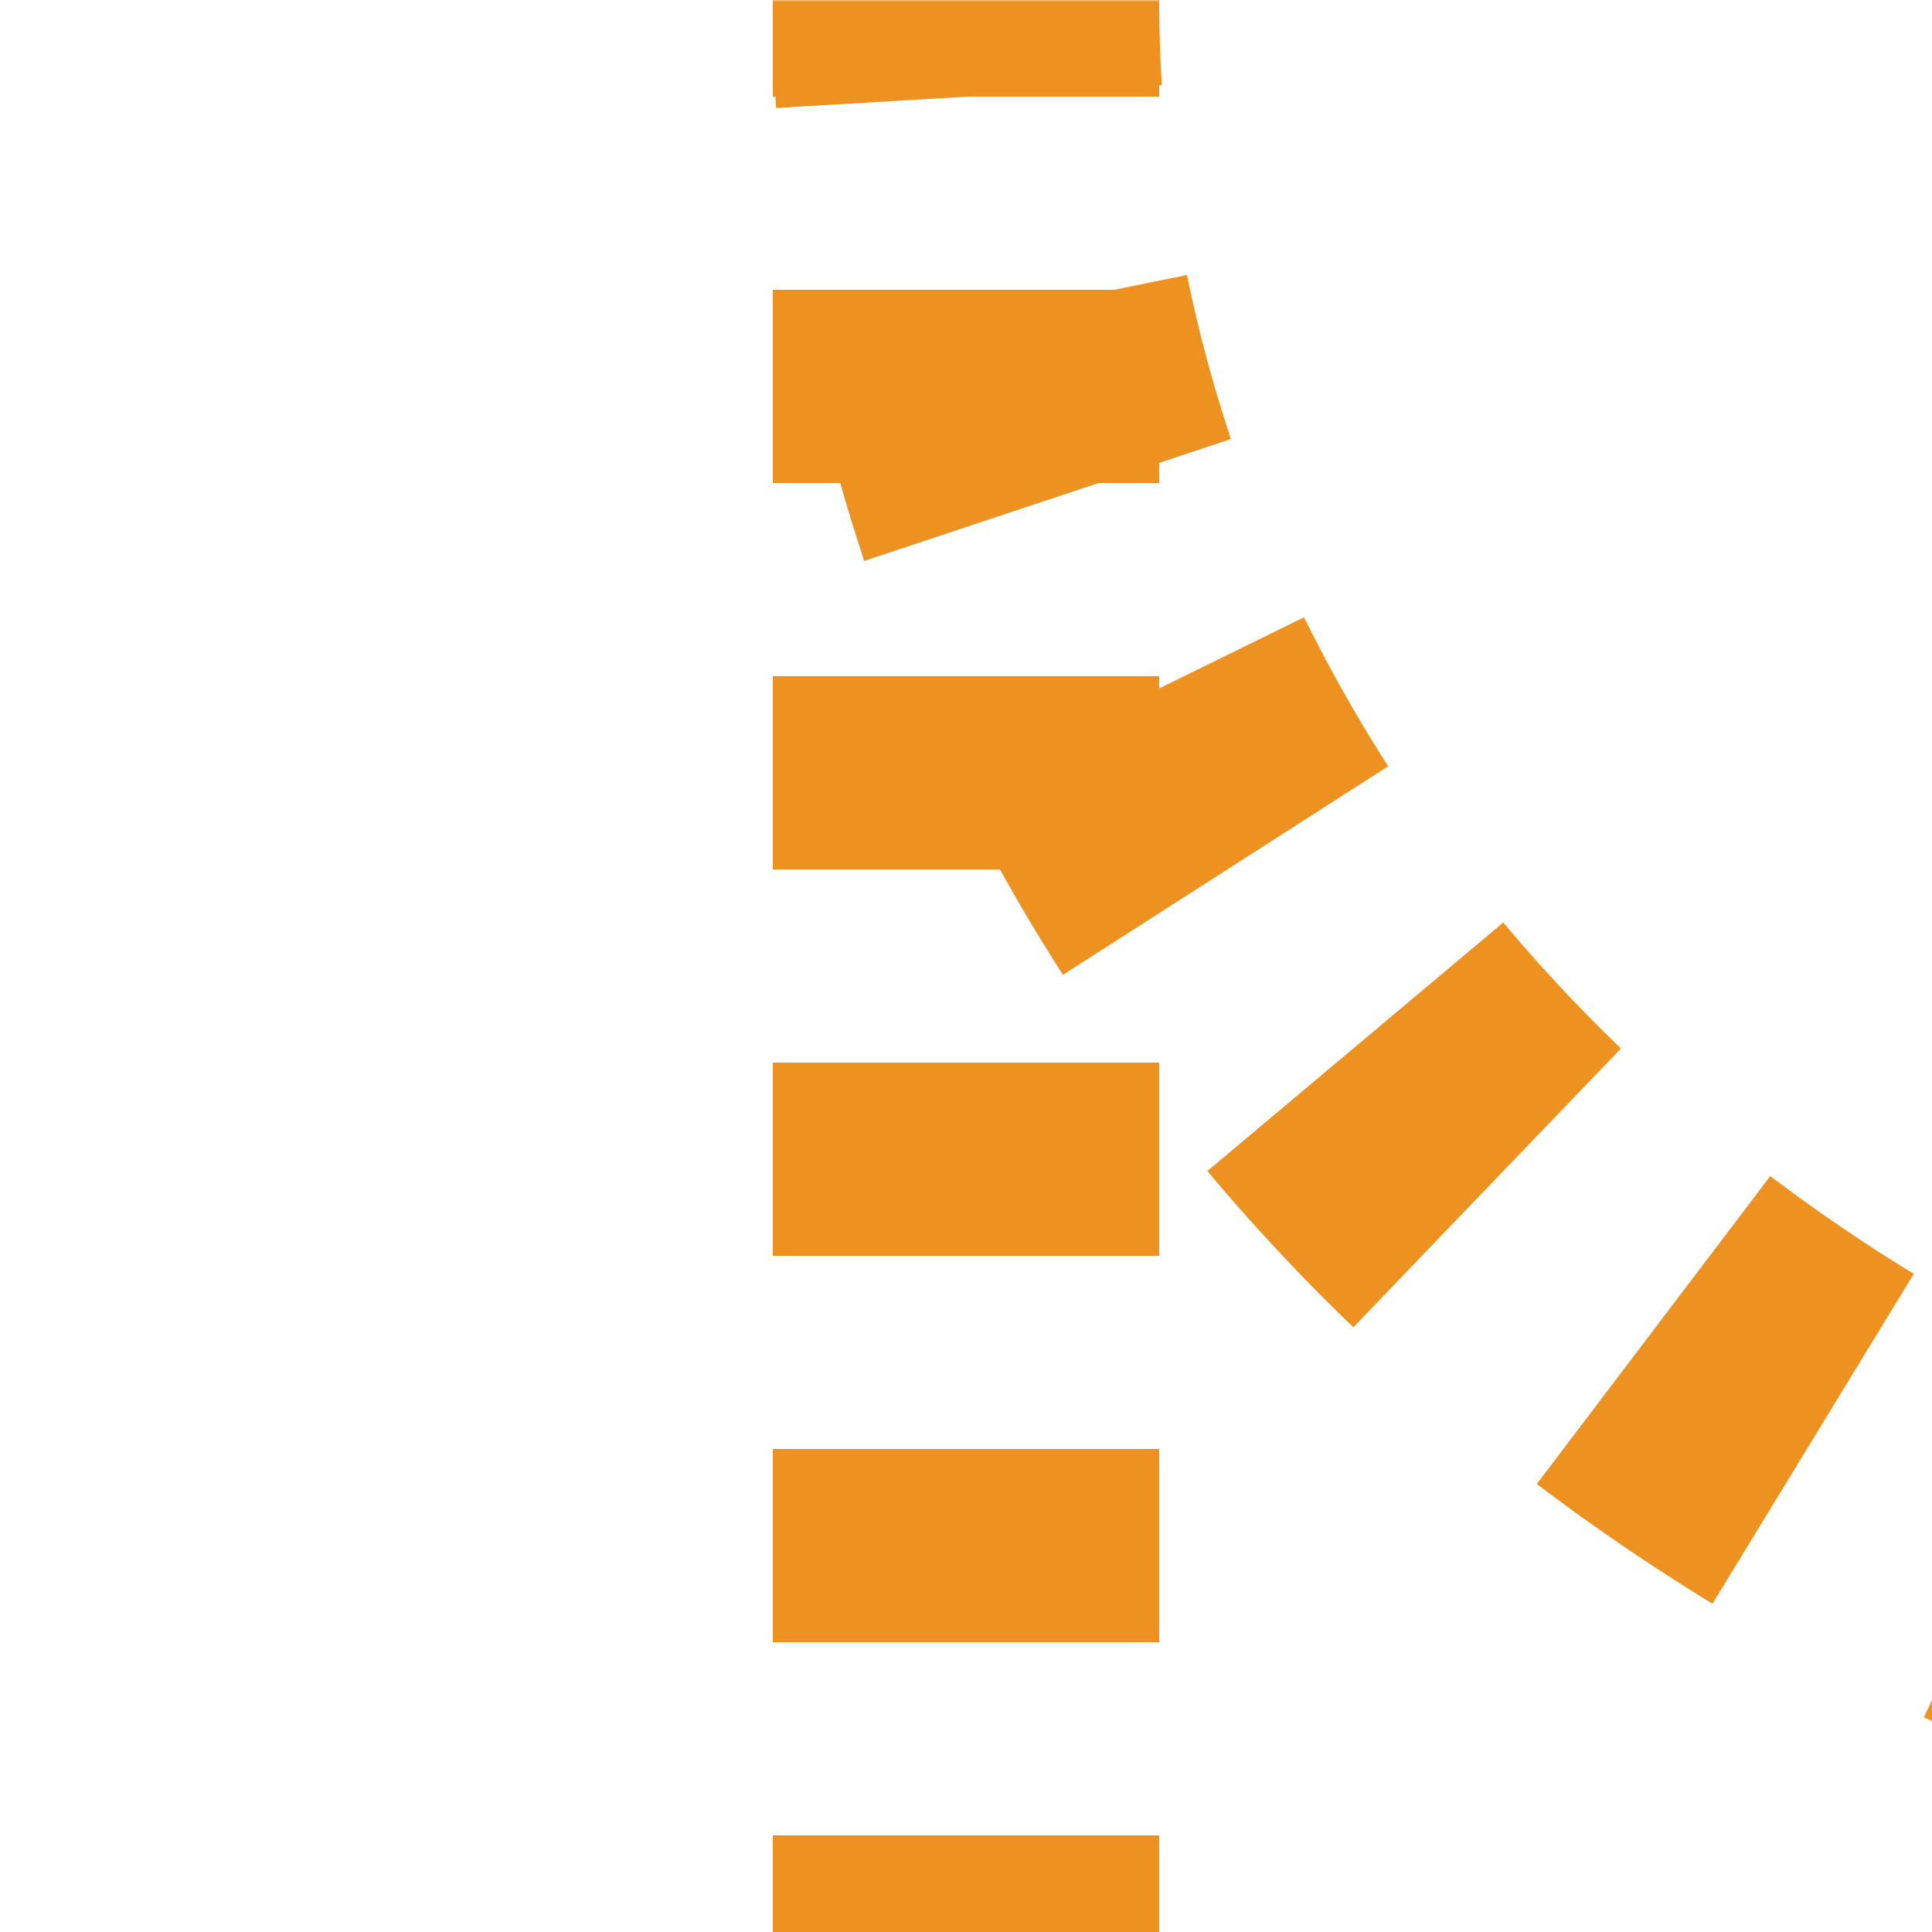 <?xml version="1.0" encoding="UTF-8"?>
<svg xmlns="http://www.w3.org/2000/svg" width="500" height="500">
 <title>t3ABZg2 carrot</title>
 <defs>
  <mask id="1">
   <circle r="999" fill="#FFF"/>
   <path d="M 250,500 V 0 a 500,450 0 0 0 1000,0" stroke-width="20" stroke="#000" fill="none"/>
  </mask>
 </defs>
 <g mask="url(#1)" stroke="#ED9121" stroke-width="100" fill="none">
  <path d="M 250,-25 V 0 a 500,450 0 0 0 1000,0" stroke-dasharray="50,56.67"/>
  <path d="M 250,525 V 0" stroke-dasharray="50"/>
 </g>
</svg>